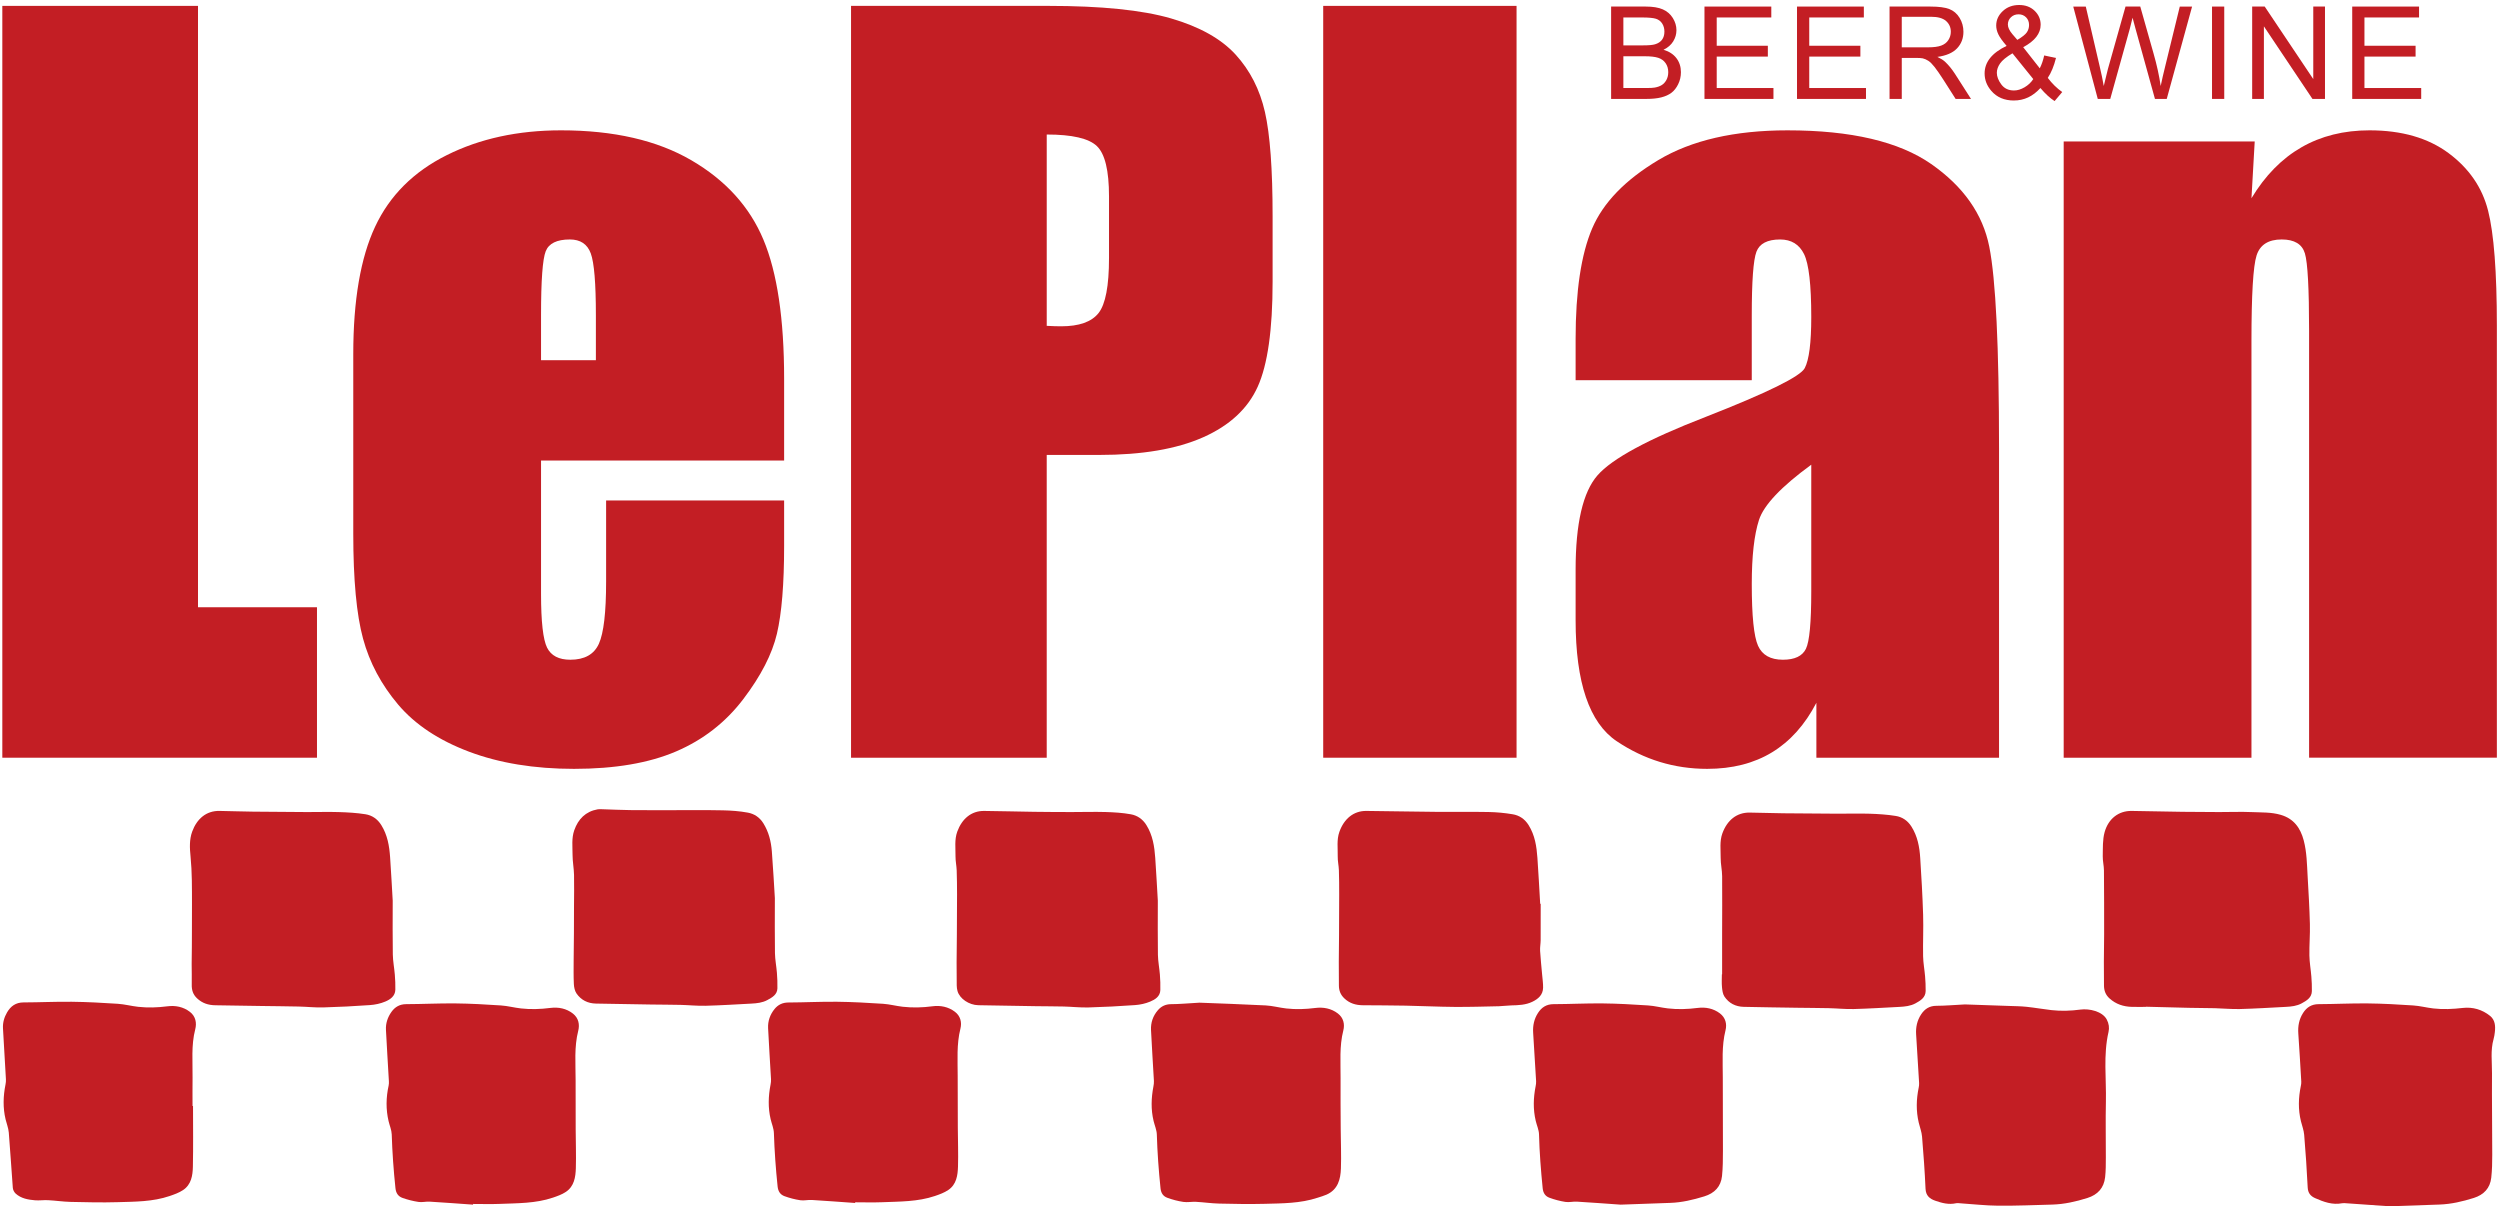 <svg width="286" height="138" viewBox="0 0 286 138" fill="none" xmlns="http://www.w3.org/2000/svg">
<path d="M201.228 59.482C201.777 57.782 203.77 55.675 207.209 53.161V67.663C207.209 71.205 207.005 73.392 206.598 74.224C206.19 75.057 205.313 75.473 203.966 75.473C202.548 75.473 201.599 74.941 201.121 73.878C200.642 72.816 200.403 70.461 200.403 66.813C200.403 63.626 200.678 61.182 201.228 59.482V59.482ZM184.957 84.797C188.094 86.903 191.541 87.957 195.299 87.957C198.171 87.957 200.643 87.328 202.716 86.068C204.79 84.809 206.482 82.92 207.794 80.4V86.683H228.69V51.301C228.69 39.65 228.318 31.956 227.573 28.219C226.829 24.482 224.613 21.331 220.927 18.762C217.24 16.195 211.763 14.911 204.496 14.911C198.435 14.911 193.508 16.045 189.715 18.311C185.922 20.578 183.396 23.19 182.138 26.147C180.879 29.104 180.25 33.31 180.25 38.764V43.492H200.402V36.108C200.402 32.177 200.58 29.742 200.934 28.803C201.288 27.866 202.192 27.396 203.646 27.396C204.922 27.396 205.834 27.954 206.384 29.069C206.934 30.185 207.209 32.585 207.209 36.268C207.209 39.208 206.961 41.155 206.464 42.111C205.967 43.067 202.192 44.927 195.138 47.69C188.546 50.239 184.415 52.471 182.75 54.384C181.083 56.296 180.25 59.891 180.25 65.168V70.959C180.25 78.077 181.819 82.691 184.956 84.798L184.957 84.797Z" fill="#C31E24"/>
<path d="M36.263 69.47H22.651V0.673H0.266V86.682H36.263V69.47Z" fill="#C31E24"/>
<path d="M61.895 36.054C61.895 32.088 62.072 29.653 62.427 28.75C62.781 27.846 63.704 27.395 65.192 27.395C66.397 27.395 67.195 27.926 67.584 28.988C67.975 30.051 68.169 32.407 68.169 36.054V41.208H61.895V36.054ZM45.545 80.6C47.477 82.884 50.18 84.682 53.654 85.992C57.128 87.301 61.132 87.957 65.67 87.957C70.349 87.957 74.239 87.293 77.342 85.965C80.443 84.637 83.004 82.645 85.025 79.988C87.045 77.332 88.329 74.835 88.88 72.498C89.429 70.16 89.704 66.814 89.704 62.457V57.251H69.339V66.548C69.339 70.054 69.064 72.418 68.515 73.64C67.965 74.862 66.875 75.473 65.245 75.473C63.932 75.473 63.046 75.013 62.586 74.092C62.126 73.171 61.895 71.117 61.895 67.93V52.682H89.704V43.332C89.704 36.498 88.915 31.193 87.337 27.421C85.76 23.649 83.013 20.622 79.096 18.337C75.178 16.052 70.207 14.91 64.181 14.91C59.253 14.91 54.893 15.858 51.101 17.753C47.308 19.647 44.578 22.374 42.913 25.934C41.246 29.494 40.414 34.354 40.414 40.517V61.076C40.414 66.318 40.786 70.311 41.531 73.056C42.275 75.801 43.613 78.315 45.545 80.6V80.6Z" fill="#C31E24"/>
<path d="M284.63 24.075C283.957 21.436 282.45 19.25 280.111 17.514C277.772 15.779 274.758 14.91 271.072 14.91C268.129 14.91 265.533 15.558 263.283 16.853C261.031 18.148 259.126 20.09 257.567 22.68L257.939 16.186H236.086V86.682H257.567V39.029C257.567 33.717 257.761 30.449 258.151 29.227C258.541 28.005 259.498 27.395 261.023 27.395C262.476 27.395 263.362 27.926 263.681 28.988C264 30.05 264.16 33.008 264.16 37.859V86.681H285.641V37.275C285.641 31.113 285.304 26.713 284.631 24.074L284.63 24.075Z" fill="#C31E24"/>
<path d="M173.494 0.673H151.375V86.683H173.494V0.673Z" fill="#C31E24"/>
<path d="M119.746 15.389C122.652 15.389 124.565 15.832 125.488 16.717C126.409 17.602 126.871 19.515 126.871 22.454V29.52C126.871 32.708 126.472 34.806 125.674 35.815C124.877 36.825 123.449 37.329 121.394 37.329C120.933 37.329 120.384 37.312 119.746 37.276V15.389ZM119.746 52.045H125.753C130.645 52.045 134.607 51.373 137.637 50.026C140.668 48.681 142.751 46.751 143.885 44.235C145.019 41.721 145.586 37.719 145.586 32.229V24.739C145.586 19.356 145.294 15.38 144.709 12.812C144.124 10.245 143.007 8.057 141.359 6.251C139.711 4.445 137.247 3.063 133.968 2.107C130.689 1.151 126.001 0.673 119.904 0.673H97.359V86.683H119.745V52.045L119.746 52.045Z" fill="#C31E24"/>
<path d="M202.883 10.07H196.392V6.474H202.241V5.234H196.392V1.998H202.637V0.751H194.992V11.317H202.883V10.07Z" fill="#C31E24"/>
<path d="M213.469 10.07H206.978V6.474H212.827V5.234H206.978V1.998H213.224V0.751H205.578V11.317H213.469V10.07Z" fill="#C31E24"/>
<path d="M217.562 1.919H220.909C221.693 1.919 222.266 2.08 222.629 2.402C222.992 2.724 223.174 3.135 223.174 3.635C223.174 3.976 223.08 4.292 222.892 4.583C222.705 4.873 222.431 5.084 222.07 5.217C221.709 5.349 221.209 5.415 220.57 5.415H217.562V1.92V1.919ZM217.562 6.625H219.185C219.546 6.625 219.806 6.642 219.965 6.676C220.18 6.729 220.394 6.822 220.603 6.957C220.812 7.091 221.049 7.327 221.313 7.663C221.578 7.999 221.914 8.485 222.323 9.119L223.723 11.317H225.483L223.643 8.441C223.279 7.879 222.891 7.411 222.482 7.036C222.29 6.863 222.008 6.688 221.639 6.51C222.652 6.37 223.403 6.044 223.889 5.53C224.374 5.016 224.617 4.384 224.617 3.635C224.617 3.053 224.47 2.522 224.177 2.042C223.884 1.561 223.492 1.227 223.001 1.036C222.511 0.847 221.795 0.751 220.852 0.751H216.164V11.317H217.563V6.625L217.562 6.625Z" fill="#C31E24"/>
<path d="M185.713 6.437H188.158C188.831 6.437 189.347 6.497 189.705 6.614C190.063 6.731 190.343 6.936 190.545 7.226C190.747 7.517 190.848 7.859 190.848 8.253C190.848 8.589 190.778 8.886 190.639 9.143C190.5 9.4 190.322 9.596 190.105 9.731C189.89 9.866 189.62 9.961 189.298 10.019C189.115 10.053 188.798 10.07 188.345 10.07H185.713V6.437ZM185.713 1.998H187.826C188.586 1.998 189.122 2.047 189.435 2.145C189.747 2.244 189.988 2.426 190.156 2.693C190.325 2.96 190.409 3.269 190.409 3.619C190.409 3.989 190.319 4.297 190.138 4.542C189.958 4.786 189.69 4.963 189.334 5.068C189.065 5.15 188.62 5.19 188 5.19H185.713V1.998ZM190.051 11.14C190.515 11.022 190.901 10.848 191.208 10.617C191.516 10.387 191.774 10.059 191.984 9.633C192.194 9.209 192.298 8.749 192.298 8.254C192.298 7.639 192.125 7.106 191.782 6.654C191.438 6.203 190.946 5.883 190.307 5.695C190.803 5.451 191.173 5.129 191.418 4.73C191.662 4.331 191.785 3.906 191.785 3.454C191.785 2.968 191.647 2.504 191.371 2.06C191.094 1.615 190.711 1.286 190.224 1.072C189.735 0.858 189.087 0.751 188.279 0.751H184.312V11.316H188.344C189.017 11.316 189.585 11.258 190.05 11.14H190.051Z" fill="#C31E24"/>
<path d="M276.985 10.07H270.493V6.474H276.342V5.234H270.493V1.998H276.739V0.751H269.094V11.317H276.985V10.07Z" fill="#C31E24"/>
<path d="M258.99 3.014L264.545 11.317H265.979V0.751H264.638V9.047L259.084 0.751H257.648V11.317H258.99V3.014Z" fill="#C31E24"/>
<path d="M228.806 7.263C229.051 6.905 229.524 6.517 230.227 6.099L232.607 9.047C232.356 9.431 232.024 9.745 231.608 9.987C231.192 10.23 230.789 10.351 230.4 10.351C229.774 10.351 229.291 10.121 228.95 9.66C228.608 9.198 228.438 8.753 228.438 8.326C228.438 7.976 228.56 7.621 228.806 7.263V7.263ZM230.05 1.976C230.283 1.75 230.575 1.638 230.926 1.638C231.268 1.638 231.552 1.752 231.782 1.98C232.01 2.208 232.124 2.503 232.124 2.862C232.124 3.165 232.041 3.442 231.875 3.692C231.709 3.941 231.345 4.232 230.783 4.563L230.205 3.893C230.037 3.692 229.911 3.5 229.827 3.32C229.742 3.14 229.7 2.968 229.7 2.805C229.7 2.478 229.816 2.202 230.05 1.975V1.976ZM230.386 11.497C230.972 11.497 231.518 11.378 232.023 11.141C232.528 10.902 232.994 10.546 233.422 10.07C233.98 10.728 234.521 11.226 235.045 11.562L235.918 10.531C235.302 10.094 234.752 9.554 234.266 8.91C234.661 8.314 234.973 7.555 235.204 6.633L233.855 6.344C233.735 6.902 233.566 7.392 233.35 7.815L231.453 5.4C232.785 4.689 233.451 3.831 233.451 2.828C233.451 2.208 233.221 1.677 232.762 1.235C232.302 0.793 231.712 0.572 230.992 0.572C230.237 0.572 229.61 0.806 229.113 1.275C228.615 1.743 228.366 2.294 228.366 2.928C228.366 3.246 228.445 3.575 228.604 3.915C228.763 4.257 229.08 4.701 229.557 5.249C228.72 5.648 228.091 6.11 227.671 6.636C227.25 7.162 227.039 7.752 227.039 8.405C227.039 9.141 227.297 9.806 227.811 10.402C228.446 11.132 229.305 11.498 230.387 11.498L230.386 11.497Z" fill="#C31E24"/>
<path d="M254.454 0.751H253.055V11.316H254.454V0.751Z" fill="#C31E24"/>
<path d="M241.413 11.317L243.656 3.266C243.752 2.925 243.856 2.512 243.966 2.027C244 2.181 244.111 2.594 244.298 3.266L246.527 11.317H247.875L250.775 0.752H249.368L247.71 7.541C247.494 8.405 247.318 9.171 247.183 9.839C247.014 8.672 246.741 7.425 246.361 6.099L244.847 0.751H243.159L241.147 7.886C241.099 8.059 240.94 8.71 240.67 9.839C240.545 9.124 240.396 8.402 240.223 7.677L238.614 0.752H237.18L239.985 11.317H241.413H241.413Z" fill="#C31E24"/>
<path d="M176.53 112.996C176.54 112.497 176.462 111.995 176.419 111.495C176.341 110.59 176.242 109.686 176.188 108.78C176.164 108.373 176.248 107.962 176.251 107.553C176.261 106.167 176.255 104.781 176.255 103.394C176.236 103.394 176.216 103.393 176.197 103.393C176.094 101.643 176.003 99.891 175.88 98.142C175.788 96.831 175.596 95.549 174.871 94.392C174.432 93.692 173.817 93.28 173.052 93.152C172.143 92.999 171.214 92.912 170.292 92.894C168.298 92.856 166.303 92.895 164.308 92.876C161.642 92.853 158.976 92.797 156.31 92.77C154.842 92.755 153.752 93.679 153.224 95.17C152.902 96.076 153.055 97.033 153.035 97.968C153.024 98.496 153.151 99.027 153.169 99.557C153.201 100.47 153.203 101.385 153.203 102.299C153.203 103.852 153.194 105.405 153.186 106.958C153.179 107.989 153.161 109.019 153.158 110.05C153.155 110.948 153.164 111.846 153.17 112.744C153.173 113.317 153.354 113.796 153.788 114.21C154.394 114.787 155.106 114.995 155.911 115C157.543 115.012 159.174 115.015 160.805 115.046C162.671 115.083 164.538 115.177 166.405 115.191C168.095 115.204 169.786 115.15 171.477 115.113C171.949 115.102 172.419 115.026 172.891 115.017C173.717 114.999 174.539 114.971 175.3 114.603C175.975 114.278 176.514 113.813 176.53 112.996H176.53Z" fill="#C31E24"/>
<path d="M153.057 115.946C152.293 115.357 151.383 115.194 150.459 115.313C149.35 115.454 148.248 115.494 147.144 115.368C146.359 115.279 145.586 115.062 144.801 115.02C142.124 114.882 139.443 114.795 137.216 114.706C135.832 114.784 134.905 114.874 133.978 114.877C133.343 114.88 132.855 115.112 132.461 115.568C131.901 116.216 131.635 116.989 131.676 117.836C131.769 119.781 131.901 121.723 132.008 123.668C132.019 123.876 131.989 124.091 131.95 124.297C131.699 125.614 131.655 126.93 131.971 128.243C132.096 128.759 132.326 129.27 132.341 129.788C132.4 131.847 132.554 133.895 132.764 135.942C132.821 136.499 133.075 136.853 133.532 137.022C134.124 137.241 134.748 137.406 135.373 137.499C135.846 137.57 136.343 137.462 136.827 137.489C137.708 137.538 138.586 137.669 139.468 137.69C141.202 137.731 142.939 137.763 144.672 137.718C146.709 137.663 148.761 137.675 150.732 137.021C151.078 136.908 151.434 136.811 151.765 136.663C153.059 136.083 153.36 134.911 153.402 133.672C153.454 132.176 153.386 130.676 153.378 129.177C153.367 127.234 153.349 125.29 153.362 123.346C153.374 121.525 153.212 119.698 153.674 117.893C153.858 117.176 153.699 116.441 153.057 115.946H153.057Z" fill="#C31E24"/>
<path d="M194.205 115.307C193.065 115.455 191.933 115.493 190.797 115.361C190.043 115.273 189.3 115.072 188.545 115.022C186.812 114.908 185.075 114.808 183.339 114.79C181.466 114.77 179.592 114.871 177.718 114.876C176.91 114.879 176.359 115.244 175.947 115.881C175.504 116.565 175.341 117.326 175.392 118.137C175.508 119.99 175.623 121.844 175.731 123.698C175.742 123.891 175.711 124.091 175.673 124.283C175.415 125.601 175.375 126.916 175.688 128.23C175.811 128.747 176.05 129.258 176.064 129.775C176.116 131.835 176.277 133.884 176.482 135.931C176.537 136.485 176.784 136.845 177.241 137.016C177.833 137.237 178.457 137.402 179.081 137.5C179.509 137.567 179.962 137.442 180.4 137.468C182.056 137.567 183.71 137.694 185.403 137.812C187.273 137.745 189.177 137.674 191.08 137.61C192.416 137.566 193.699 137.257 194.969 136.866C196.136 136.508 196.87 135.755 196.999 134.539C197.1 133.578 197.101 132.603 197.104 131.634C197.11 128.852 197.086 126.069 197.088 123.285C197.09 121.478 196.947 119.666 197.397 117.875C197.58 117.154 197.407 116.426 196.763 115.934C196.009 115.36 195.11 115.19 194.205 115.308L194.205 115.307Z" fill="#C31E24"/>
<path d="M238.006 115.496C236.897 115.644 235.796 115.683 234.69 115.558C233.74 115.451 232.797 115.279 231.846 115.179C231.18 115.108 230.506 115.104 229.836 115.08C228.099 115.018 226.363 114.96 224.786 114.906C223.588 114.968 222.554 115.058 221.518 115.064C220.73 115.069 220.187 115.422 219.779 116.042C219.32 116.738 219.151 117.51 219.205 118.34C219.324 120.191 219.438 122.046 219.546 123.899C219.557 124.078 219.533 124.264 219.496 124.44C219.221 125.771 219.191 127.101 219.504 128.43C219.63 128.961 219.836 129.484 219.882 130.021C220.048 132.01 220.192 134.001 220.281 135.994C220.317 136.785 220.756 137.141 221.397 137.364C222.163 137.631 222.941 137.836 223.769 137.652C223.942 137.613 224.133 137.651 224.316 137.662C225.745 137.757 227.172 137.921 228.601 137.932C230.655 137.949 232.712 137.861 234.767 137.805C236.146 137.766 237.478 137.465 238.792 137.052C239.978 136.679 240.689 135.904 240.826 134.673C240.911 133.922 240.905 133.159 240.908 132.4C240.915 130.288 240.867 128.175 240.915 126.063C240.974 123.392 240.604 120.705 241.216 118.052C241.324 117.583 241.26 117.093 241.012 116.63C240.508 115.689 239.006 115.362 238.006 115.495L238.006 115.496Z" fill="#C31E24"/>
<path d="M220.295 113.373C220.304 112.815 220.276 112.254 220.23 111.697C220.166 110.928 220.017 110.162 220.003 109.394C219.972 107.812 220.054 106.228 220.005 104.648C219.937 102.484 219.811 100.321 219.674 98.16C219.594 96.894 219.37 95.664 218.663 94.552C218.228 93.87 217.618 93.464 216.876 93.344C215.891 93.184 214.886 93.121 213.888 93.089C212.642 93.05 211.392 93.093 210.144 93.086C208.103 93.077 206.06 93.064 204.018 93.04C202.74 93.024 201.462 92.986 200.184 92.96C198.676 92.93 197.584 93.841 197.038 95.341C196.709 96.246 196.852 97.207 196.845 98.143C196.839 98.839 197.007 99.535 197.013 100.232C197.034 102.456 197.013 104.681 197.01 106.906C197.009 108.424 197.01 109.942 197.01 111.46H196.982C196.982 111.946 196.948 112.437 196.994 112.92C197.028 113.289 197.078 113.706 197.273 114.002C197.781 114.772 198.555 115.162 199.479 115.183C201.549 115.23 203.62 115.258 205.69 115.289C206.861 115.307 208.033 115.307 209.203 115.334C210.161 115.356 211.119 115.458 212.075 115.434C213.813 115.388 215.549 115.278 217.285 115.189C217.925 115.157 218.57 115.09 219.139 114.779C219.7 114.472 220.281 114.128 220.295 113.372V113.373Z" fill="#C31E24"/>
<path d="M264.478 113.382C264.489 112.824 264.462 112.263 264.418 111.706C264.356 110.907 264.208 110.111 264.195 109.312C264.174 108.112 264.283 106.909 264.252 105.709C264.205 103.881 264.098 102.053 263.992 100.227C263.913 98.859 263.899 97.482 263.545 96.141C263.168 94.713 262.408 93.653 260.914 93.217C259.829 92.901 258.715 92.953 257.611 92.904C256.365 92.849 255.115 92.903 253.867 92.9C252.48 92.897 251.093 92.892 249.707 92.872C247.758 92.845 245.809 92.796 243.859 92.77C242.36 92.751 241.197 93.666 240.769 95.195C240.525 96.065 240.577 97.025 240.555 97.946C240.543 98.489 240.688 99.034 240.692 99.58C240.713 102.018 240.713 104.456 240.713 106.894C240.713 107.939 240.686 108.985 240.682 110.03C240.679 110.929 240.696 111.827 240.696 112.726C240.697 113.318 240.873 113.813 241.334 114.225C242.066 114.881 242.923 115.16 243.881 115.185C244.415 115.2 244.95 115.188 245.484 115.188C245.484 115.182 245.484 115.176 245.485 115.169C247.128 115.212 248.77 115.259 250.414 115.295C251.401 115.316 252.389 115.313 253.377 115.338C254.335 115.362 255.295 115.46 256.251 115.434C258.004 115.387 259.755 115.277 261.505 115.186C262.131 115.155 262.76 115.087 263.315 114.782C263.876 114.473 264.462 114.139 264.478 113.381V113.382Z" fill="#C31E24"/>
<path d="M284.863 116.217C283.958 115.487 282.874 115.179 281.737 115.309C280.611 115.438 279.494 115.495 278.372 115.366C277.603 115.277 276.844 115.074 276.074 115.023C274.342 114.907 272.604 114.809 270.868 114.791C268.994 114.77 267.119 114.868 265.244 114.876C264.438 114.879 263.884 115.242 263.474 115.881C263.016 116.595 262.867 117.382 262.926 118.229C263.056 120.067 263.158 121.906 263.266 123.745C263.276 123.909 263.249 124.079 263.215 124.241C262.935 125.587 262.899 126.932 263.229 128.276C263.355 128.791 263.556 129.301 263.598 129.823C263.764 131.827 263.904 133.834 264 135.842C264.03 136.475 264.326 136.836 264.848 137.066C265.831 137.499 266.829 137.868 267.939 137.652C268.1 137.621 268.274 137.643 268.441 137.655C270.081 137.768 271.721 137.884 273.38 138C275.27 137.934 277.174 137.868 279.076 137.801C280.427 137.754 281.726 137.448 283.008 137.043C284.154 136.68 284.865 135.927 285 134.731C285.098 133.859 285.113 132.975 285.113 132.096C285.112 128.993 285.063 125.891 285.085 122.788C285.094 121.484 284.897 120.164 285.265 118.872C285.339 118.611 285.381 118.337 285.411 118.066C285.489 117.375 285.443 116.685 284.863 116.217Z" fill="#C31E24"/>
<path d="M106.677 115.118C105.537 115.27 104.405 115.3 103.269 115.172C102.515 115.087 101.772 114.883 101.017 114.833C99.27 114.719 97.518 114.621 95.767 114.601C93.91 114.581 92.052 114.679 90.193 114.686C89.525 114.689 89.012 114.937 88.609 115.431C88.093 116.064 87.833 116.813 87.871 117.625C87.964 119.569 88.096 121.512 88.204 123.456C88.215 123.665 88.191 123.88 88.15 124.087C87.894 125.404 87.852 126.718 88.16 128.031C88.285 128.563 88.517 129.089 88.534 129.623C88.6 131.665 88.746 133.699 88.958 135.73C89.017 136.303 89.27 136.669 89.747 136.843C90.328 137.056 90.937 137.214 91.549 137.307C91.976 137.373 92.429 137.251 92.867 137.277C94.522 137.378 96.177 137.503 97.832 137.62C97.834 137.594 97.835 137.568 97.836 137.542C98.856 137.542 99.878 137.576 100.895 137.535C102.932 137.451 104.989 137.488 106.955 136.821C107.482 136.643 108.026 136.443 108.483 136.135C109.42 135.504 109.564 134.463 109.595 133.452C109.641 131.972 109.581 130.489 109.574 129.007C109.565 127.034 109.555 125.062 109.559 123.089C109.562 121.282 109.421 119.472 109.872 117.682C110.053 116.963 109.884 116.232 109.236 115.743C108.48 115.172 107.583 114.997 106.677 115.117L106.677 115.118Z" fill="#C31E24"/>
<path d="M45.227 113.223C45.242 112.649 45.213 112.072 45.167 111.498C45.105 110.73 44.952 109.966 44.938 109.198C44.904 107.281 44.926 105.362 44.926 103.043C44.844 101.647 44.751 99.849 44.627 98.054C44.538 96.771 44.326 95.524 43.623 94.395C43.186 93.692 42.564 93.27 41.803 93.149C40.802 92.99 39.78 92.934 38.764 92.902C37.548 92.864 36.329 92.905 35.112 92.9C33.054 92.89 30.997 92.877 28.939 92.852C27.661 92.836 26.382 92.792 25.103 92.769C23.601 92.744 22.526 93.667 21.988 95.131C21.651 96.047 21.703 97.035 21.797 97.97C21.979 99.795 21.959 101.618 21.962 103.444C21.965 104.493 21.959 105.542 21.955 106.591C21.954 107.166 21.952 107.742 21.948 108.319C21.942 108.97 21.926 109.622 21.926 110.273C21.925 111.064 21.956 111.855 21.936 112.645C21.922 113.259 22.076 113.764 22.536 114.202C23.14 114.776 23.846 114.994 24.655 115.003C26.407 115.023 28.159 115.058 29.911 115.085C31.324 115.106 32.737 115.115 34.15 115.147C35.093 115.168 36.035 115.274 36.976 115.249C38.76 115.2 40.542 115.109 42.322 114.982C42.917 114.94 43.535 114.809 44.081 114.577C44.648 114.336 45.207 113.958 45.227 113.223V113.223Z" fill="#C31E24"/>
<path d="M65.553 115.962C64.794 115.363 63.881 115.191 62.96 115.307C61.835 115.451 60.718 115.492 59.598 115.365C58.829 115.278 58.071 115.073 57.301 115.022C55.569 114.907 53.832 114.808 52.095 114.79C50.222 114.77 48.348 114.87 46.474 114.875C45.725 114.877 45.187 115.193 44.779 115.766C44.348 116.375 44.114 117.066 44.153 117.816C44.253 119.776 44.378 121.735 44.489 123.693C44.498 123.859 44.494 124.031 44.459 124.191C44.161 125.551 44.134 126.91 44.456 128.27C44.574 128.771 44.797 129.269 44.814 129.774C44.878 131.831 45.024 133.879 45.24 135.926C45.3 136.502 45.557 136.864 46.033 137.036C46.628 137.251 47.254 137.406 47.879 137.502C48.291 137.566 48.729 137.443 49.151 137.468C50.808 137.569 52.462 137.694 54.117 137.811C54.119 137.785 54.12 137.758 54.121 137.733C55.141 137.733 56.162 137.766 57.181 137.725C59.218 137.644 61.274 137.677 63.241 137.013C63.756 136.838 64.288 136.651 64.734 136.353C65.687 135.716 65.846 134.666 65.877 133.637C65.921 132.157 65.864 130.674 65.858 129.192C65.851 127.313 65.848 125.436 65.85 123.557C65.852 121.674 65.675 119.787 66.15 117.921C66.332 117.207 66.191 116.468 65.554 115.964L65.553 115.962Z" fill="#C31E24"/>
<path d="M88.935 113.059C88.952 112.472 88.924 111.881 88.879 111.294C88.82 110.54 88.668 109.789 88.655 109.035C88.623 107.104 88.644 105.172 88.644 102.744C88.552 101.291 88.45 99.342 88.299 97.396C88.211 96.269 87.948 95.187 87.336 94.197C86.909 93.506 86.291 93.1 85.556 92.965C84.62 92.791 83.657 92.722 82.704 92.702C80.757 92.662 78.808 92.686 76.861 92.684C75.277 92.682 73.692 92.693 72.108 92.675C71.028 92.663 69.948 92.61 68.869 92.576C68.702 92.572 68.53 92.558 68.367 92.587C66.988 92.837 66.145 93.703 65.695 94.981C65.375 95.889 65.501 96.846 65.5 97.78C65.499 98.552 65.652 99.322 65.67 100.094C65.698 101.297 65.669 102.501 65.666 103.703C65.663 104.72 65.663 105.737 65.657 106.754C65.649 107.784 65.63 108.814 65.626 109.844C65.623 110.755 65.605 111.667 65.649 112.576C65.668 112.942 65.752 113.359 65.953 113.652C66.474 114.411 67.247 114.791 68.173 114.809C70.273 114.85 72.374 114.884 74.474 114.917C75.598 114.935 76.723 114.932 77.847 114.958C78.804 114.981 79.763 115.085 80.718 115.06C82.469 115.014 84.22 114.904 85.971 114.811C86.595 114.778 87.223 114.712 87.782 114.408C88.33 114.109 88.915 113.797 88.936 113.059H88.935Z" fill="#C31E24"/>
<path d="M132.742 113.257C132.76 112.67 132.736 112.079 132.691 111.492C132.632 110.737 132.479 109.987 132.466 109.233C132.433 107.286 132.455 105.338 132.455 103.046C132.371 101.639 132.281 99.886 132.159 98.136C132.067 96.825 131.869 95.544 131.146 94.387C130.716 93.697 130.103 93.286 129.367 93.154C128.416 92.982 127.439 92.924 126.47 92.895C125.177 92.858 123.882 92.901 122.588 92.899C121.156 92.896 119.724 92.892 118.291 92.871C116.387 92.845 114.483 92.789 112.578 92.771C111.109 92.757 110.045 93.68 109.513 95.135C109.177 96.054 109.322 97.028 109.311 97.978C109.305 98.506 109.425 99.035 109.445 99.565C109.477 100.477 109.485 101.392 109.486 102.305C109.486 103.841 109.475 105.377 109.465 106.913C109.458 107.975 109.44 109.037 109.435 110.099C109.432 110.981 109.437 111.863 109.45 112.745C109.453 112.956 109.483 113.172 109.539 113.376C109.779 114.244 110.854 114.977 111.918 114.996C114.125 115.038 116.333 115.074 118.541 115.108C119.59 115.124 120.64 115.119 121.688 115.145C122.631 115.169 123.574 115.278 124.515 115.252C126.297 115.204 128.08 115.109 129.859 114.982C130.44 114.94 131.04 114.809 131.575 114.585C132.144 114.348 132.72 113.998 132.743 113.256L132.742 113.257Z" fill="#C31E24"/>
<path d="M21.732 115.763C20.968 115.172 20.058 115.003 19.133 115.123C18.023 115.267 16.921 115.301 15.815 115.181C15.03 115.094 14.257 114.886 13.471 114.833C11.723 114.718 9.972 114.623 8.22 114.602C6.378 114.579 4.533 114.674 2.689 114.677C1.805 114.678 1.218 115.111 0.807 115.819C0.485 116.373 0.304 116.989 0.341 117.644C0.452 119.588 0.57 121.532 0.678 123.477C0.689 123.671 0.668 123.872 0.63 124.063C0.364 125.394 0.321 126.723 0.638 128.052C0.758 128.556 0.964 129.049 1.005 129.557C1.181 131.666 1.3 133.78 1.466 135.89C1.484 136.12 1.623 136.393 1.794 136.548C2.412 137.105 3.204 137.245 3.996 137.313C4.493 137.356 5 137.273 5.498 137.301C6.366 137.347 7.229 137.478 8.096 137.498C9.876 137.539 11.658 137.581 13.438 137.529C15.444 137.47 17.471 137.486 19.408 136.825C19.936 136.645 20.481 136.451 20.94 136.145C21.882 135.52 22.045 134.478 22.066 133.468C22.115 131.156 22.082 128.843 22.082 126.53H22.026C22.026 125.454 22.014 124.378 22.029 123.303C22.053 121.452 21.859 119.594 22.334 117.758C22.523 117.033 22.39 116.273 21.732 115.763V115.763Z" fill="#C31E24"/>
</svg>
